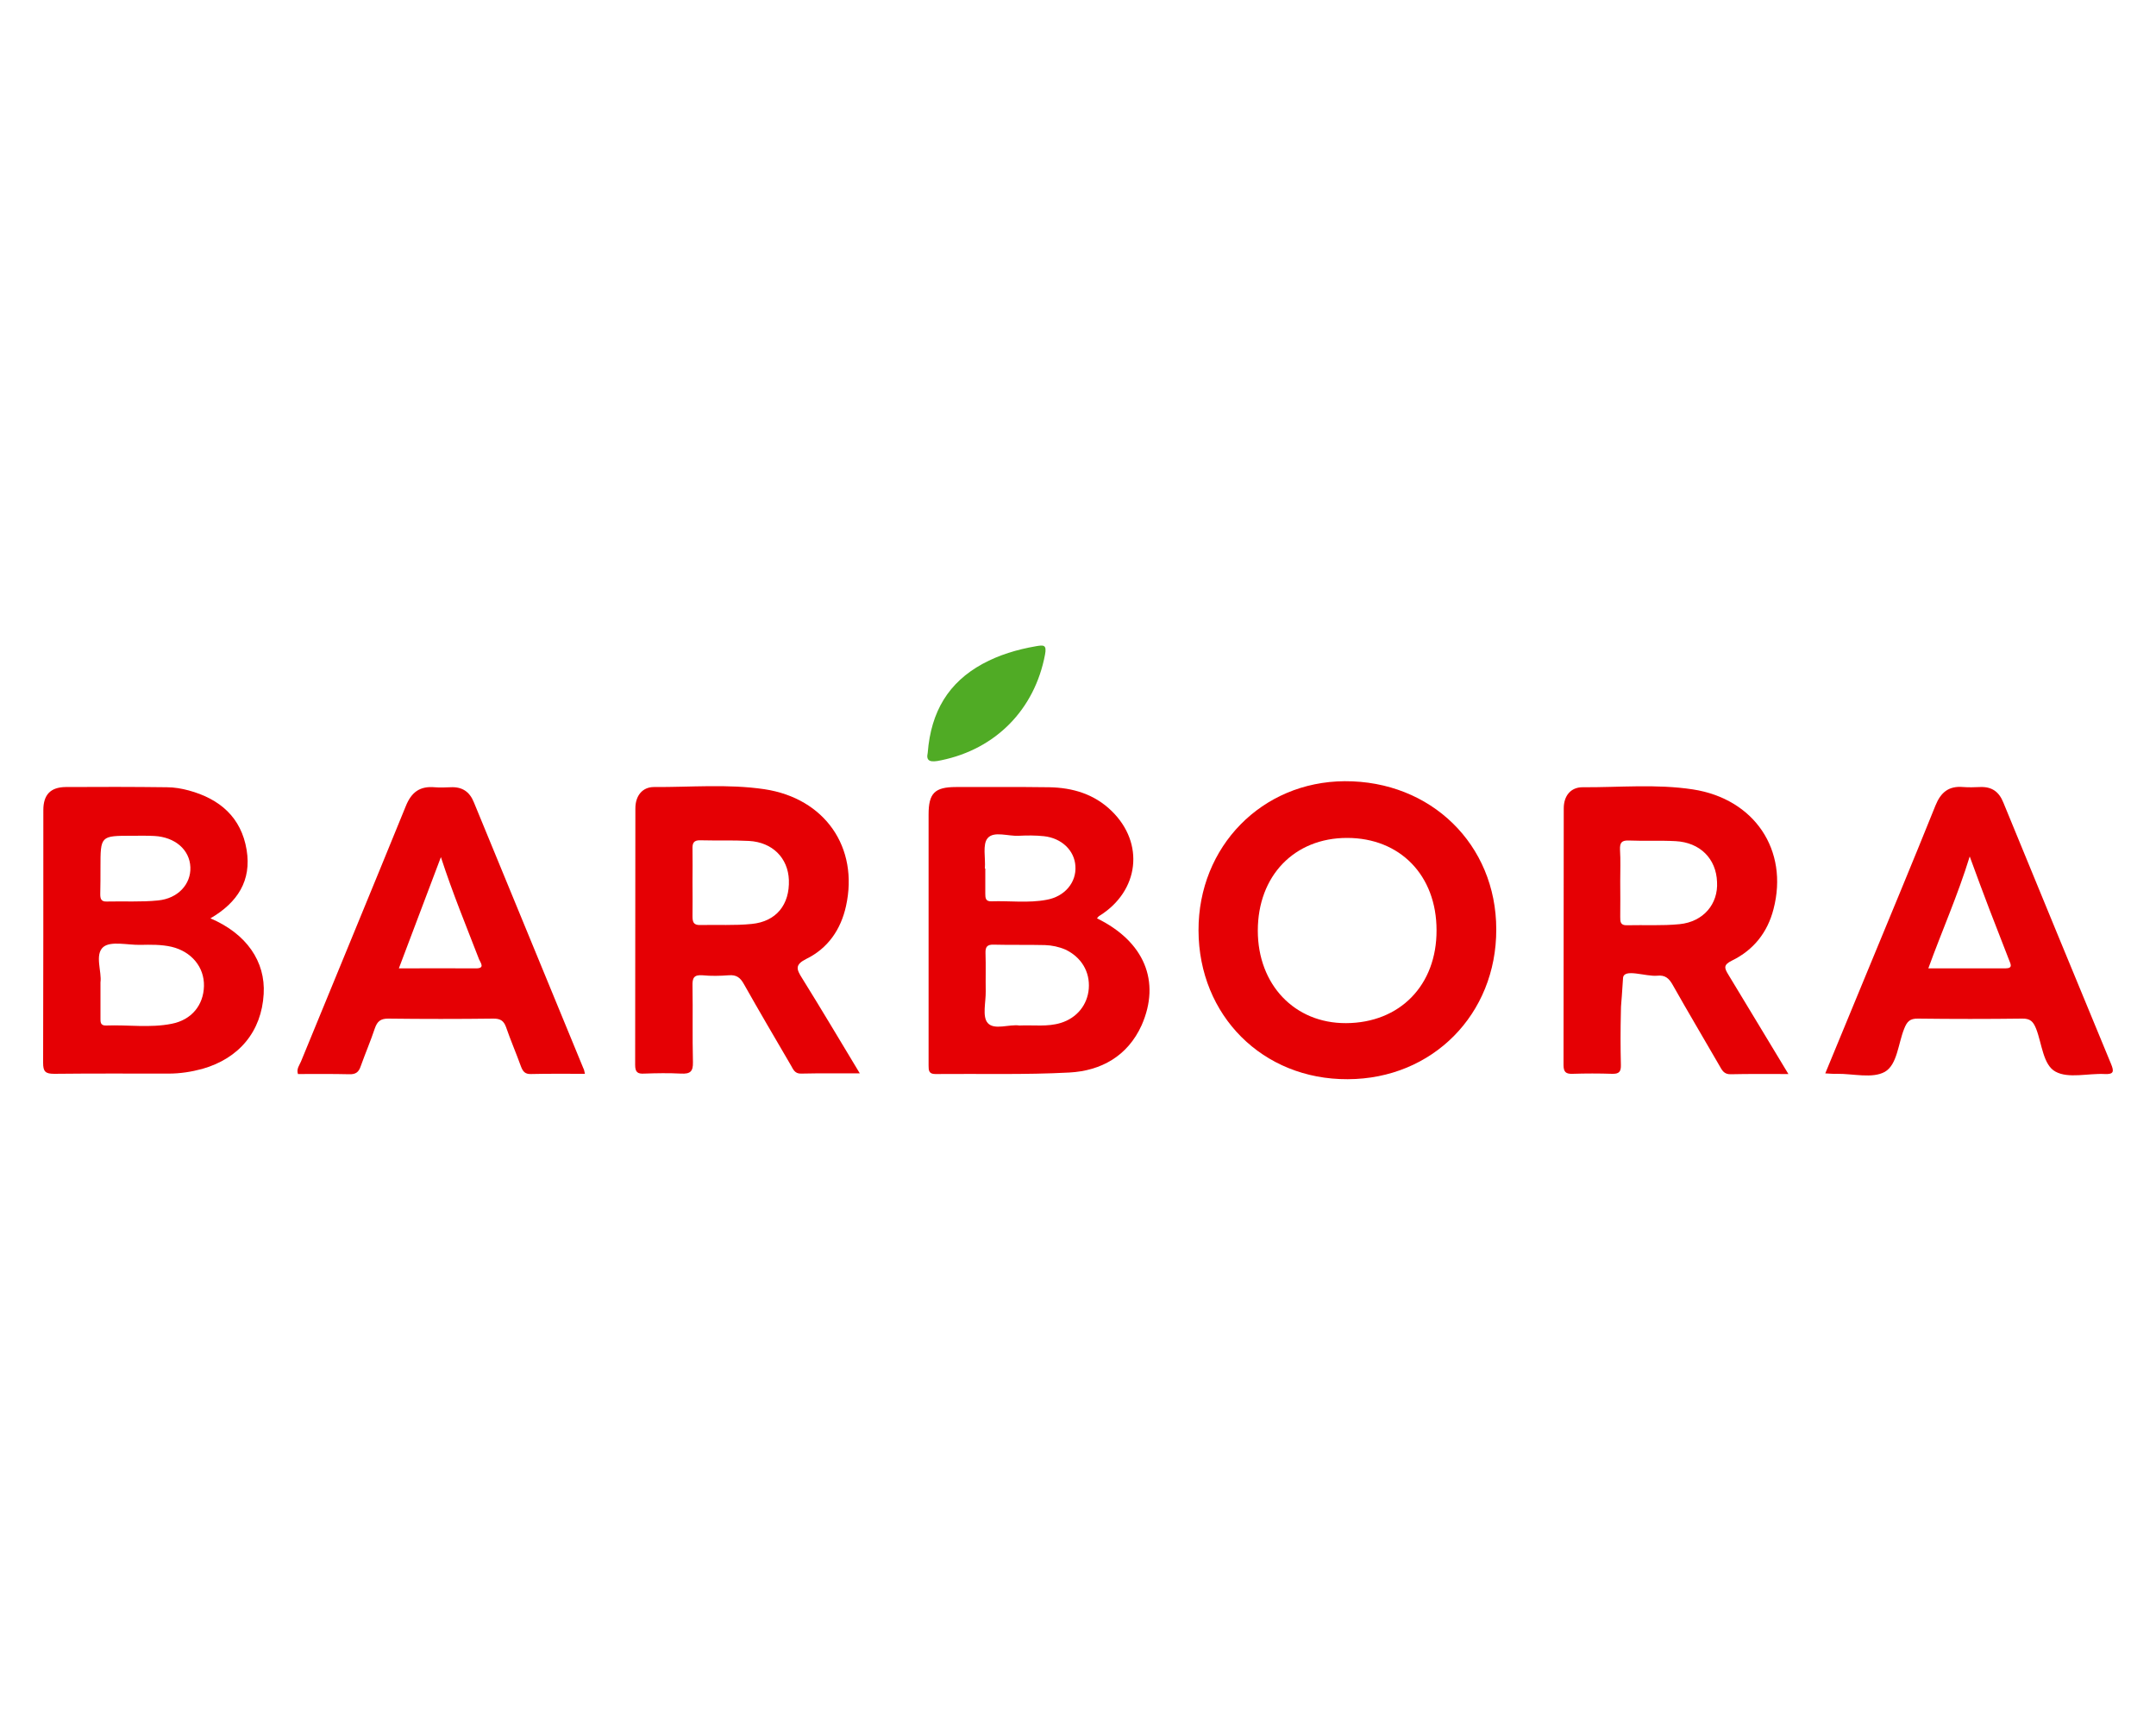 <?xml version="1.0" encoding="utf-8"?><!--Generator: Adobe Illustrator 25.4.1, SVG Export Plug-In . SVG Version: 6.00 Build 0)--><svg xmlns="http://www.w3.org/2000/svg" xmlns:xlink="http://www.w3.org/1999/xlink" xml:space="preserve" id="Слой_1" x="0px" y="0px" style="enable-background:new 0 0 1000 800" version="1.1" viewBox="0 0 1000 800"><style type="text/css">.st0{fill:#50AB25;}
	.st1{fill:#E50004;}</style><g><path d="M430.3,349.1c1.5-19.2,9.7-32.6,25.4-41.2c7.7-4.2,16.1-6.7,24.8-8.2c3.5-0.6,5.1-0.8,4.2,3.9
		c-4.8,25.4-22.8,43.8-48.2,49C431.5,353.7,429.4,353.1,430.3,349.1z" class="st0"/><path d="M623.7,362.3c-38.4,0.2-67.9,30.3-67.8,69.2c0.1,39.5,29.8,69.2,69.2,69c39.3-0.1,69-30.1,68.9-69.5
		C694,391.7,663.7,362.1,623.7,362.3z M624.3,474.5c-23.8,0.1-40.9-17.8-40.9-42.9c0-25.4,16.9-43,41.4-43
		c24.6,0,41.5,17.4,41.5,42.8C666.4,456.9,649.3,474.4,624.3,474.5z" class="st1"/><path d="M508.8,425.9c0.4-0.4,0.7-1,1.2-1.2c18.4-11.5,21-33.6,5.6-48.6c-8-7.8-18-10.8-28.9-11
		c-14.4-0.2-28.9-0.1-43.3-0.1c-9.9,0-12.7,2.9-12.7,12.7c0,30.3,0,60.6,0,90.9c0,8.5,0,17.1,0,25.6c0,2.2,0.1,3.9,3.1,3.9
		c20.7-0.2,41.5,0.4,62.2-0.7c14.7-0.8,27-7.6,33.5-21.9C538.5,455.1,530.7,436.6,508.8,425.9z M458.1,388.7
		c2.9-3.4,9.5-0.8,14.5-1.1c3.9-0.2,7.8-0.2,11.6,0.2c8.3,0.9,14.2,6.7,14.6,13.9c0.5,7.5-4.9,14.1-13.4,15.6
		c-8.5,1.6-17.1,0.4-25.6,0.7c-2.7,0.1-2.8-1.6-2.8-3.6c0-3.9,0-7.7,0-11.6c-0.1,0-0.1,0-0.2,0C457.2,398,455.6,391.6,458.1,388.7z
		 M505,458.5c-0.6,7.5-5.5,13.6-13,15.9c-6.2,1.9-12.5,0.9-19.2,1.2c-4.7-0.7-11.7,2.3-14.7-1.2c-2.6-3-0.8-9.7-0.9-14.7
		c-0.1-5.9,0.1-11.8-0.1-17.7c-0.1-2.9,0.8-4,3.8-3.9c7.9,0.2,15.9,0,23.8,0.2c3.2,0.1,6.5,0.8,9.5,2.1
		C501.5,443.9,505.6,450.6,505,458.5z" class="st1"/><path d="M97.6,425.9c12.7-7.4,19.1-17.6,16.8-31.7c-2.5-15.2-12.5-23.7-26.8-27.6c-3.3-0.9-6.8-1.5-10.2-1.5
		c-15.7-0.2-31.4-0.2-47-0.1c-7,0.1-10.3,3.6-10.3,10.7c0,39.1,0,78.1-0.1,117.2c0,4,1,5.1,5.1,5.1c17.7-0.2,35.4-0.1,53.1-0.1
		c5.3,0,10.5-0.8,15.7-2.2c17.1-4.9,27.4-17.4,28.4-34.7C123.2,445.9,114.3,433,97.6,425.9z M46.6,402.4c0-14.8,0-14.8,14.6-14.8
		c3.5,0,6.9-0.1,10.4,0.1c9.6,0.5,16.4,6.4,16.7,14.5c0.3,7.8-5.7,14.5-15,15.4c-7.9,0.8-15.8,0.3-23.8,0.5c-2.6,0.1-3-1.3-3-3.4
		C46.6,410.5,46.6,406.5,46.6,402.4z M79.6,474.8c-10,2-20.3,0.4-30.4,0.8c-2.8,0.1-2.6-1.8-2.6-3.7c0-5.1,0-10.2,0-16.3
		c0.7-4.9-2.8-12.9,1.3-16.4c3.5-2.9,11.2-0.9,17.1-1c4.9-0.1,9.8-0.2,14.6,0.9c9.2,2.2,15.2,9.4,15,18.2
		C94.4,466.1,88.9,473,79.6,474.8z" class="st1"/><path d="M801.7,452.1c-1.9-3.1-2.5-4.6,1.6-6.6c10-4.9,16.5-13,19.3-23.9c7.1-27.3-8.8-51.1-37.4-55.5
		c-17-2.6-34.1-0.9-51.2-1c-5.4,0-8.7,3.9-8.7,9.8c-0.1,39.7,0,79.4-0.1,119c0,3.3,1.1,4.2,4.2,4.1c6.1-0.2,12.2-0.2,18.3,0
		c3.3,0.1,4.2-1,4.1-4.2c-0.2-8.1-0.2-16.3,0-24.4c0.1-5.4,0,0,1-15.8c0.3-4.7,10.4-0.6,15.9-1.1c3.6-0.4,5.4,1.2,7.1,4.2
		c7.1,12.6,14.5,25,21.7,37.5c1.2,2.1,2.1,4.1,5.3,4c8.5-0.2,17-0.1,26.7-0.1C819.7,482,810.8,467,801.7,452.1z M779,428.6
		c-8.1,0.8-16.2,0.3-24.4,0.5c-3.1,0.1-3.1-1.7-3.1-3.9c0.1-5.5,0-11,0-16.5c0-4.9,0.2-9.8-0.1-14.6c-0.1-3,0.5-4.4,3.9-4.3
		c7.3,0.3,14.6-0.1,21.9,0.3c11.3,0.6,18.8,8.1,19.2,18.9C797,419.2,790.1,427.5,779,428.6z" class="st1"/><path d="M372,453.6c-2.6-4.1-3.4-6.2,2-8.9c10-4.9,16-13.6,18.4-24.5c6-27.2-9.8-50-37.9-54.2c-17-2.5-34.1-0.9-51.2-1
		c-5.3,0-8.6,4-8.6,9.9c-0.1,39.7,0,79.4-0.1,119c0,3.3,1.1,4.2,4.2,4c5.7-0.2,11.4-0.3,17.1,0c4.2,0.2,5.6-0.9,5.5-5.3
		c-0.3-11.8,0-23.6-0.2-35.4c-0.1-3.6,0.6-5.2,4.6-4.9c4,0.4,8.2,0.3,12.2,0c3.6-0.3,5.4,1.1,7.1,4.2c7.1,12.6,14.4,25,21.7,37.5
		c1.1,1.9,1.8,4,4.8,3.9c8.7-0.2,17.4-0.1,27.2-0.1C389.5,482.4,380.9,467.9,372,453.6z M348.6,428.5c-7.9,0.8-15.8,0.3-23.8,0.5
		c-3.2,0.1-3.6-1.5-3.6-4.1c0.1-5.3,0-10.6,0-15.9c0-5.1,0.1-10.2,0-15.2c-0.1-2.6,0.4-4.2,3.6-4.1c7.5,0.2,15.1-0.1,22.6,0.3
		c10.9,0.6,18.1,7.9,18.5,18.1C366.3,419.5,360.1,427.4,348.6,428.5z" class="st1"/><path d="M270.6,495.5c-16.9-41.1-33.9-82.3-50.8-123.4c-2-5-5.5-7.3-10.9-7c-2.4,0.1-4.9,0.2-7.3,0
		c-6.9-0.6-10.8,2.3-13.4,8.8c-16.1,39.5-32.4,78.9-48.6,118.4c-0.7,1.7-2.2,3.4-1.4,5.8c7.9,0,15.9-0.1,23.8,0.1
		c3,0.1,4.4-1,5.3-3.7c2.1-5.9,4.6-11.7,6.6-17.7c1.1-3.1,2.6-4.4,6.1-4.4c16.3,0.2,32.6,0.2,48.9,0c3.1,0,4.7,0.9,5.8,3.9
		c2.1,6.1,4.7,12.1,6.9,18.2c0.9,2.4,1.9,3.7,4.7,3.6c8.1-0.2,16.3-0.1,25-0.1C271,496.6,270.9,496,270.6,495.5z M220.5,449.1
		c-11.6-0.1-23.1,0-35.5,0c6.5-17.1,12.7-33.6,19.5-51.6c5.5,16.9,11.8,32.1,17.7,47.4C223,446.7,225.1,449.2,220.5,449.1z" class="st1"/><path d="M979.1,493.3c-16.7-40.3-33.3-80.7-49.9-121.1c-2-5-5.3-7.4-10.7-7.2c-2.6,0.1-5.3,0.2-7.9,0
		c-6.7-0.6-10.4,2.4-12.9,8.6c-10.7,26.6-21.7,53-32.6,79.4c-6.1,14.8-12.2,29.6-18.5,44.8c2.3,0.1,3.8,0.3,5.4,0.2
		c7.5-0.1,16.4,2.3,22.2-0.9c5.8-3.3,6.2-13.1,9-20c1.3-3.3,2.6-4.8,6.5-4.7c16.1,0.2,32.1,0.2,48.2,0c3.9-0.1,5.2,1.5,6.5,4.7
		c2.7,6.9,3.2,16.8,9,19.9c6,3.3,15.1,0.7,22.8,1.1C980.5,498.3,980.6,496.9,979.1,493.3z M930.1,449.1c-11.7,0-23.4,0-35.7,0
		c6.3-17.4,13.6-33.7,19.2-51.9c3.3,9,6.2,16.9,9.2,24.7c3,7.8,6,15.5,9,23.2C932.5,447,933.9,449.1,930.1,449.1z" class="st1"/></g></svg>